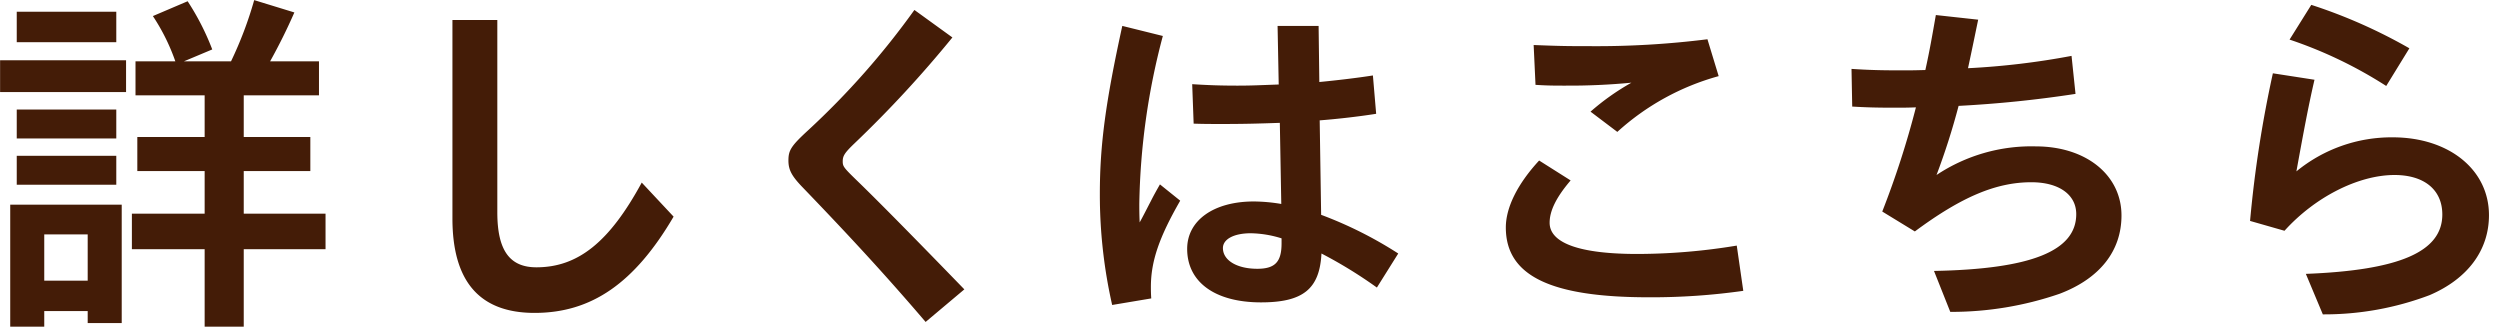 <svg xmlns="http://www.w3.org/2000/svg" width="221" height="29" viewBox="0 0 221 29">
  <defs>
    <style>
      .cls-1 {
        fill: #441c07;
        fill-rule: evenodd;
      }
    </style>
  </defs>
  <path id="詳しくはこちら" class="cls-1" d="M286.324,9197.21h6.655v-3.01H288.66c0.8-1.44,1.5-2.85,2.143-4.32l-3.551-1.09a33.577,33.577,0,0,1-2.048,5.41h-4.16l2.5-1.05a22.352,22.352,0,0,0-2.176-4.26l-3.072,1.31a17.907,17.907,0,0,1,1.984,4h-3.52v3.01h6.112v3.68h-5.952v3.01h5.952v3.77h-6.432v3.14h6.432v6.85h3.456v-6.85h7.231v-3.14h-7.231v-3.77h5.887v-3.01h-5.887v-3.68Zm-17.631,19.07h3.84v1.06h3.008v-10.47h-9.856v10.79h3.008v-1.38Zm0-2.69v-4.09h3.84v4.09h-3.84Zm-2.432-23.77v2.69h8.8v-2.69h-8.8Zm-1.472,4.29v2.81h11.136v-2.81H264.789Zm1.472,4.35v2.56h8.8v-2.56h-8.8Zm0,4.09v2.56h8.8v-2.56h-8.8Zm38.515-12v17.54c0,5.57,2.4,8.35,7.264,8.35,5.023,0,8.831-2.62,12.287-8.51l-2.816-3.01c-2.848,5.25-5.632,7.49-9.312,7.49-2.367,0-3.455-1.5-3.455-4.86v-17h-3.968Zm45.253,23.81c-4.063-4.19-7.487-7.68-9.567-9.69-1.12-1.09-1.184-1.19-1.184-1.64,0-.48.192-0.76,1.024-1.56a101.767,101.767,0,0,0,8.671-9.38l-3.359-2.43a69.567,69.567,0,0,1-9.376,10.62c-1.536,1.41-1.76,1.79-1.76,2.69,0,0.83.288,1.38,1.312,2.43,4.256,4.42,7.424,7.87,10.816,11.84Zm27.69-23.29,0.1,5.18c-1.7.06-2.4,0.1-3.648,0.1-1.471,0-2.623-.04-4-0.13l0.128,3.49c0.928,0.03,1.472.03,2.5,0.03,1.887,0,3.071-.03,5.119-0.1l0.128,7.17a15.1,15.1,0,0,0-2.432-.22c-3.519,0-5.887,1.66-5.887,4.19,0,2.94,2.464,4.73,6.527,4.73,3.712,0,5.184-1.18,5.344-4.32a39.926,39.926,0,0,1,4.9,3.01l1.887-3.01a35.481,35.481,0,0,0-6.815-3.42l-0.128-8.35c1.344-.1,3.36-0.32,4.992-0.58l-0.288-3.39c-1.376.22-3.36,0.45-4.736,0.58l-0.064-4.96h-3.616Zm0.352,19.23c0,1.63-.576,2.24-2.144,2.24-1.792,0-3.039-.74-3.039-1.83,0-.8.992-1.31,2.463-1.31a9.57,9.57,0,0,1,2.72.45v0.45Zm-11.519,4.86c-0.032-.45-0.032-0.8-0.032-1.02,0-2.27.736-4.39,2.592-7.62l-1.792-1.44c-0.288.51-.512,0.9-0.8,1.47-0.32.61-.672,1.32-0.992,1.89-0.032-.73-0.032-1.31-0.032-1.66a61.185,61.185,0,0,1,2.08-14.82l-3.584-.89c-1.472,6.72-1.984,10.52-1.984,14.84a44.049,44.049,0,0,0,1.088,9.83Zm33.968-18.88c1.056,0.07,1.7.07,2.688,0.07a57.719,57.719,0,0,0,5.791-.26,21.276,21.276,0,0,0-3.615,2.56l2.368,1.79a21.977,21.977,0,0,1,8.959-4.93l-0.992-3.26a78.79,78.79,0,0,1-10.463.61c-1.7,0-2.4,0-4.9-.1Zm17.791,14.21a54.136,54.136,0,0,1-8.8.74c-5.087,0-7.743-.96-7.743-2.76,0-1.05.576-2.24,1.856-3.74l-2.784-1.76c-1.92,2.08-2.944,4.16-2.944,5.92,0,4.26,3.936,6.17,12.639,6.17a57.659,57.659,0,0,0,8.352-.57Zm10.206-12.29c1.152,0.07,2.144.1,3.68,0.1,0.768,0,1.216,0,1.952-.03a78.731,78.731,0,0,1-2.976,9.21l2.88,1.76c4.1-3.04,7.167-4.35,10.3-4.35,2.432,0,3.968,1.09,3.968,2.82,0,3.26-4,4.86-12.575,5.02l1.44,3.62a29.41,29.41,0,0,0,9.663-1.6c3.552-1.35,5.471-3.78,5.471-6.92,0-3.58-3.135-6.11-7.583-6.11a15.144,15.144,0,0,0-8.767,2.53,61.406,61.406,0,0,0,1.951-6.11,103.523,103.523,0,0,0,10.336-1.06l-0.352-3.36a67.407,67.407,0,0,1-9.152,1.09c0.448-2.08.736-3.52,0.9-4.29l-3.743-.41c-0.32,1.82-.544,3.13-0.928,4.86-1.056.03-1.344,0.03-2.208,0.03-1.664,0-2.816-.03-4.32-0.13Zm49.253-5.15a46,46,0,0,0-8.671-3.84l-1.92,3.07a38.361,38.361,0,0,1,8.544,4.1Zm-11.039,16.13c2.688-2.98,6.528-4.93,9.727-4.93,2.624,0,4.224,1.31,4.224,3.49,0,3.29-3.776,4.93-12.063,5.25l1.5,3.58a26.264,26.264,0,0,0,9.439-1.7c3.36-1.44,5.248-3.96,5.248-7.07,0-4.03-3.552-6.88-8.512-6.88a13.26,13.26,0,0,0-8.511,3.01c0.64-3.52,1.088-5.92,1.6-8.1l-3.68-.57a104.154,104.154,0,0,0-2.016,13.05Z" transform="translate(-264.781 -9188.78)"/>
</svg>
